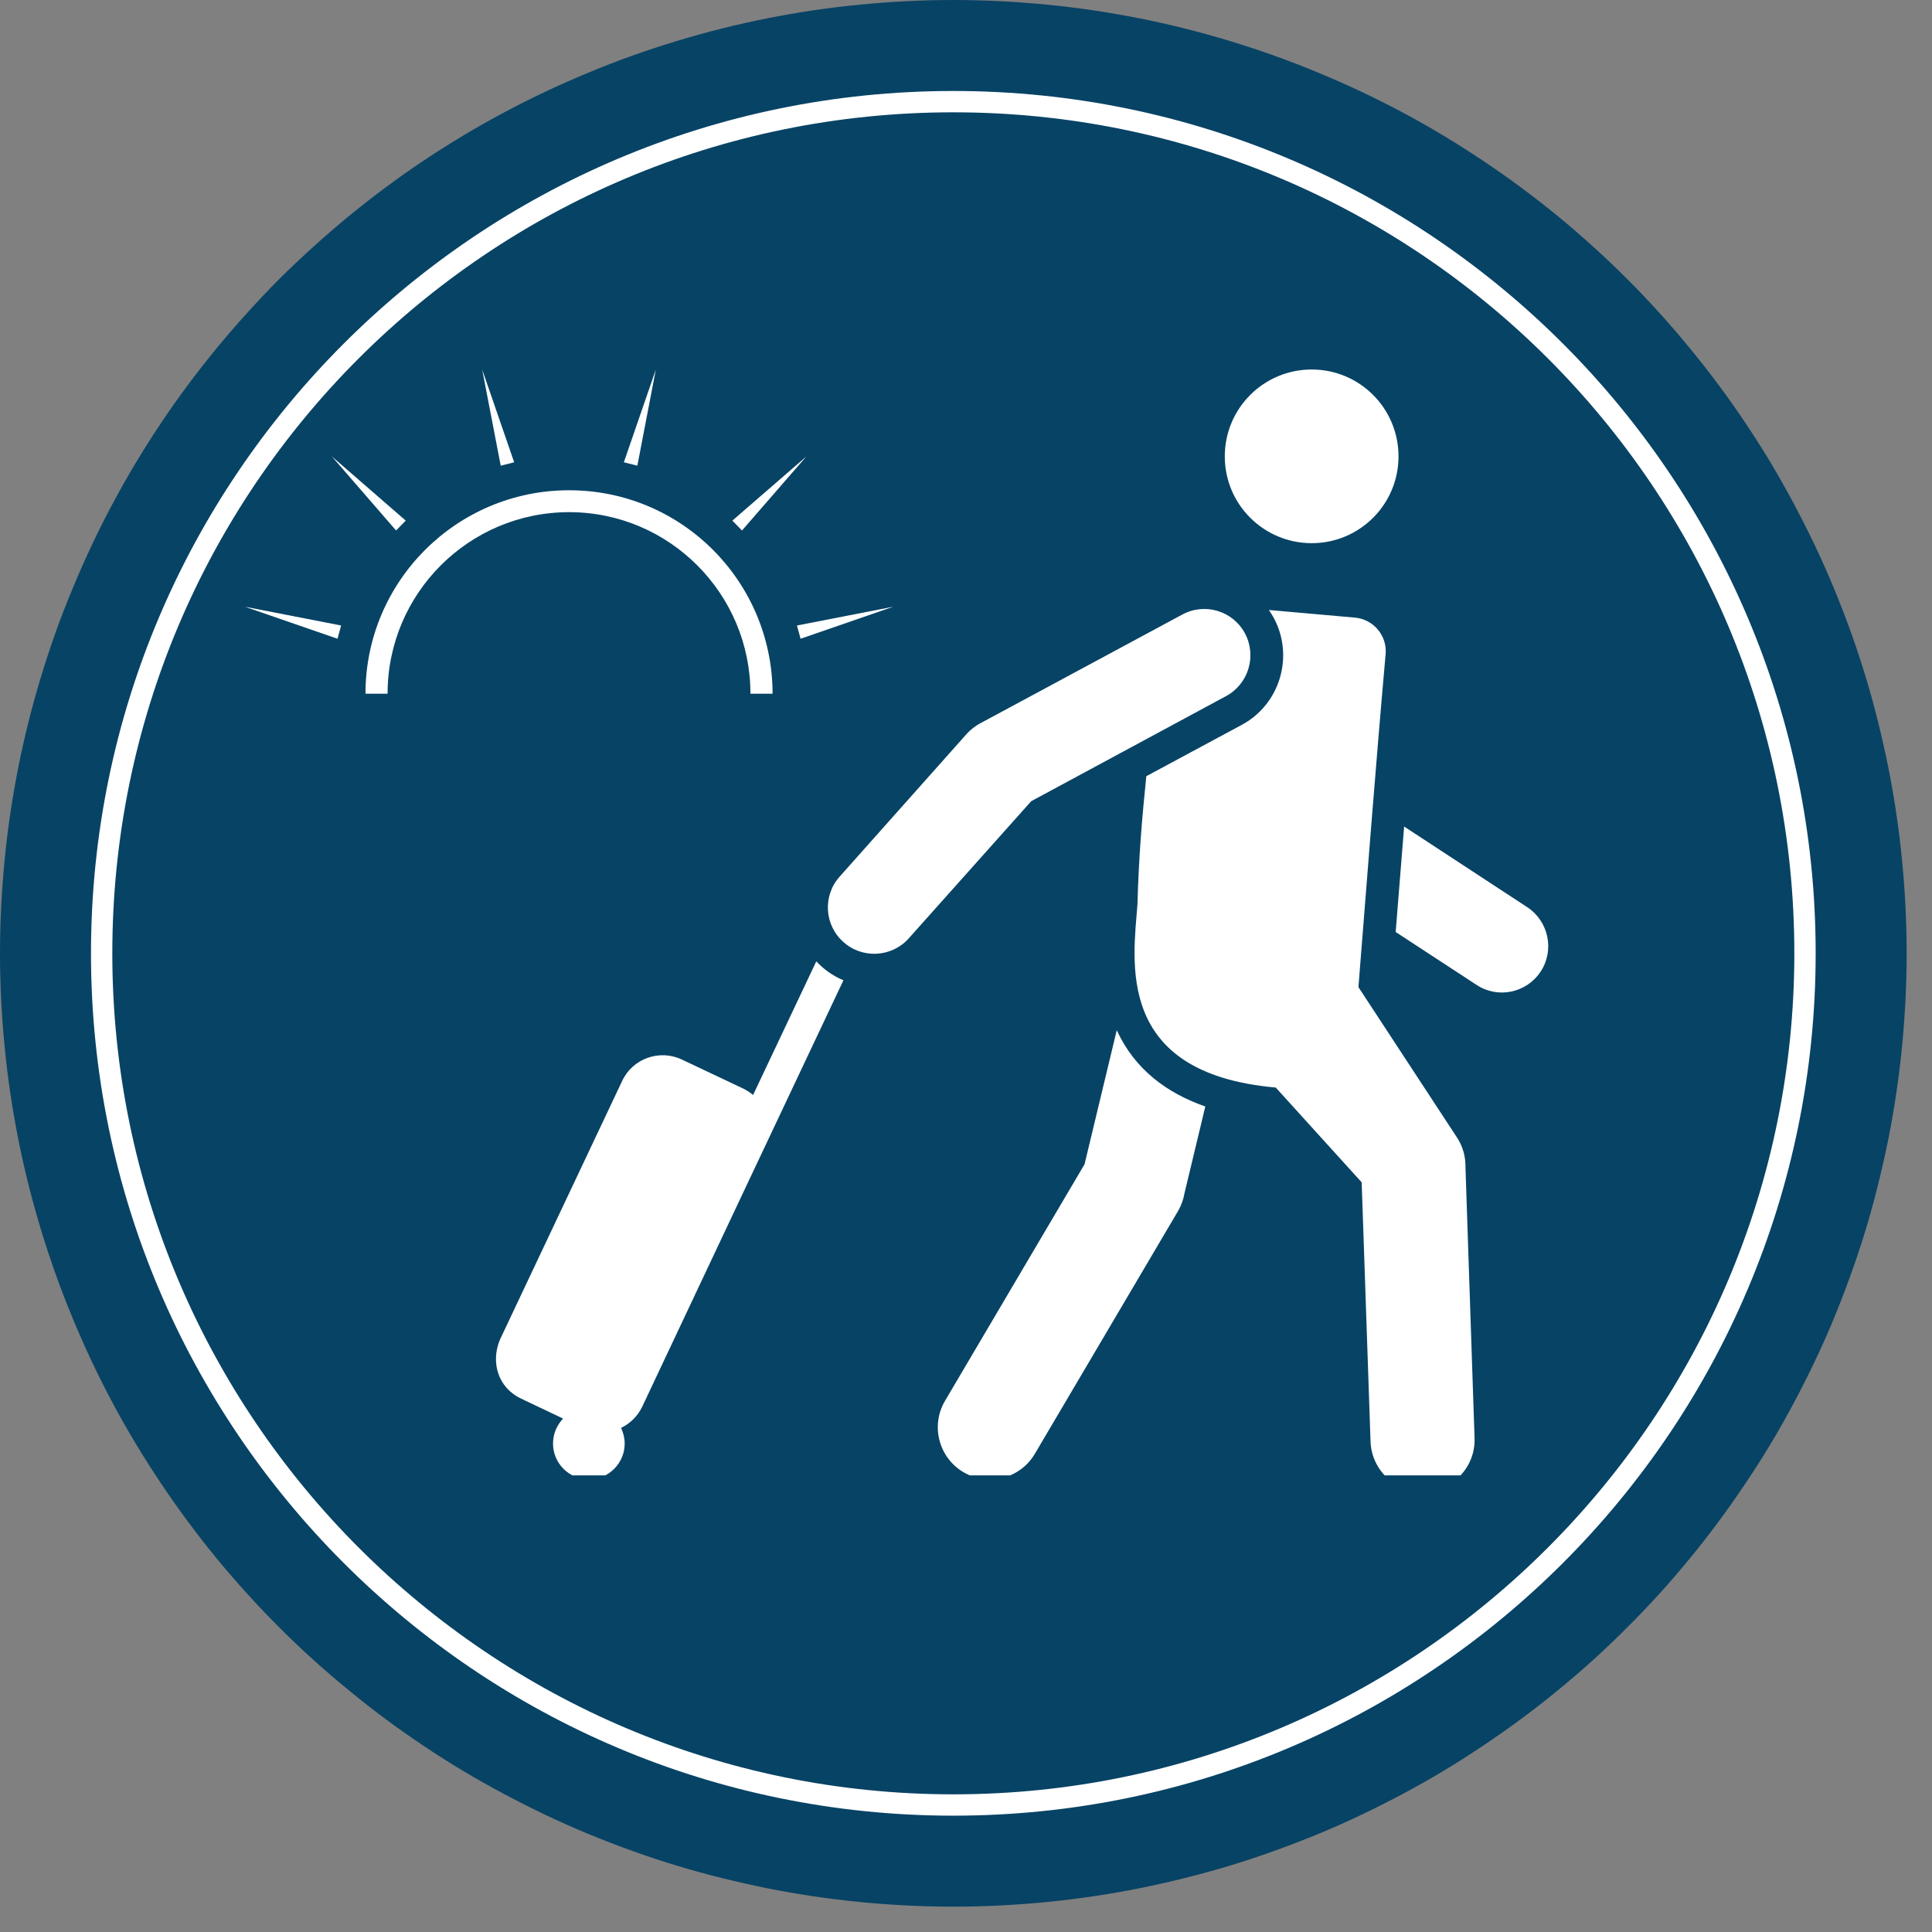 <svg xmlns="http://www.w3.org/2000/svg" xmlns:xlink="http://www.w3.org/1999/xlink" width="50" zoomAndPan="magnify" viewBox="0 0 37.5 37.5" height="50" preserveAspectRatio="xMidYMid meet" version="1.0"><rect x="0" y="0" width="37.5" height="37.5" fill="#808080" stroke="none"/><defs><clipPath id="fa9a213fa1"><path d="M 0 0 L 37.008 0 L 37.008 37.008 L 0 37.008 Z M 0 0 " clip-rule="nonzero"/></clipPath><clipPath id="d54b6ee170"><path d="M 9.516 7.172 L 30.238 7.172 L 30.238 28.637 L 9.516 28.637 Z M 9.516 7.172 " clip-rule="nonzero"/></clipPath><clipPath id="6f924e249c"><path d="M 9 7.172 L 10 7.172 L 10 10 L 9 10 Z M 9 7.172 " clip-rule="nonzero"/></clipPath><clipPath id="5a10d8584b"><path d="M 4.754 11 L 7 11 L 7 13 L 4.754 13 Z M 4.754 11 " clip-rule="nonzero"/></clipPath><clipPath id="cd01b12ef6"><path d="M 12 7.172 L 13 7.172 L 13 10 L 12 10 Z M 12 7.172 " clip-rule="nonzero"/></clipPath><clipPath id="33644f8568"><path d="M 15 11 L 17.336 11 L 17.336 13 L 15 13 Z M 15 11 " clip-rule="nonzero"/></clipPath><clipPath id="8b6e07fd8b"><path d="M 7 9 L 15 9 L 15 13.836 L 7 13.836 Z M 7 9 " clip-rule="nonzero"/></clipPath></defs><g clip-path="url(#fa9a213fa1)"><path fill="#074365" d="M 37.008 18.504 C 37.008 19.109 36.977 19.715 36.918 20.316 C 36.859 20.922 36.77 21.52 36.652 22.113 C 36.531 22.707 36.387 23.293 36.211 23.875 C 36.035 24.453 35.828 25.023 35.598 25.586 C 35.367 26.145 35.105 26.691 34.82 27.227 C 34.535 27.762 34.227 28.277 33.887 28.781 C 33.551 29.285 33.191 29.773 32.805 30.242 C 32.422 30.711 32.016 31.16 31.586 31.586 C 31.16 32.016 30.711 32.422 30.242 32.805 C 29.773 33.191 29.285 33.551 28.781 33.887 C 28.277 34.227 27.762 34.535 27.227 34.82 C 26.691 35.105 26.145 35.367 25.586 35.598 C 25.023 35.828 24.453 36.035 23.875 36.211 C 23.293 36.387 22.707 36.531 22.113 36.652 C 21.52 36.77 20.922 36.859 20.316 36.918 C 19.715 36.977 19.109 37.008 18.504 37.008 C 17.898 37.008 17.293 36.977 16.691 36.918 C 16.086 36.859 15.488 36.77 14.895 36.652 C 14.301 36.531 13.711 36.387 13.133 36.211 C 12.551 36.035 11.98 35.828 11.422 35.598 C 10.863 35.367 10.316 35.105 9.781 34.82 C 9.246 34.535 8.727 34.227 8.223 33.887 C 7.719 33.551 7.234 33.191 6.766 32.805 C 6.297 32.422 5.848 32.016 5.418 31.586 C 4.992 31.16 4.586 30.711 4.199 30.242 C 3.816 29.773 3.453 29.285 3.117 28.781 C 2.781 28.277 2.469 27.762 2.184 27.227 C 1.898 26.691 1.641 26.145 1.41 25.586 C 1.176 25.023 0.973 24.453 0.797 23.875 C 0.621 23.293 0.473 22.707 0.355 22.113 C 0.238 21.52 0.148 20.922 0.09 20.316 C 0.031 19.715 0 19.109 0 18.504 C 0 17.898 0.031 17.293 0.09 16.691 C 0.148 16.086 0.238 15.488 0.355 14.895 C 0.473 14.301 0.621 13.711 0.797 13.133 C 0.973 12.551 1.176 11.98 1.41 11.422 C 1.641 10.863 1.898 10.316 2.184 9.781 C 2.469 9.246 2.781 8.727 3.117 8.223 C 3.453 7.719 3.816 7.234 4.199 6.766 C 4.586 6.297 4.992 5.848 5.418 5.418 C 5.848 4.992 6.297 4.586 6.766 4.199 C 7.234 3.816 7.719 3.453 8.223 3.117 C 8.727 2.781 9.246 2.469 9.781 2.184 C 10.316 1.898 10.863 1.641 11.422 1.41 C 11.98 1.176 12.551 0.973 13.133 0.797 C 13.711 0.621 14.301 0.473 14.895 0.355 C 15.488 0.238 16.086 0.148 16.691 0.09 C 17.293 0.031 17.898 0 18.504 0 C 19.109 0 19.715 0.031 20.316 0.09 C 20.922 0.148 21.52 0.238 22.113 0.355 C 22.707 0.473 23.293 0.621 23.875 0.797 C 24.453 0.973 25.023 1.176 25.586 1.41 C 26.145 1.641 26.691 1.898 27.227 2.184 C 27.762 2.469 28.277 2.781 28.781 3.117 C 29.285 3.453 29.773 3.816 30.242 4.199 C 30.711 4.586 31.16 4.992 31.586 5.418 C 32.016 5.848 32.422 6.297 32.805 6.766 C 33.191 7.234 33.551 7.719 33.887 8.223 C 34.227 8.727 34.535 9.246 34.82 9.781 C 35.105 10.316 35.367 10.863 35.598 11.422 C 35.828 11.98 36.035 12.551 36.211 13.133 C 36.387 13.711 36.531 14.301 36.652 14.895 C 36.77 15.488 36.859 16.086 36.918 16.691 C 36.977 17.293 37.008 17.898 37.008 18.504 Z M 37.008 18.504 " fill-opacity="1" fill-rule="nonzero"/></g><path fill="#ffffff" d="M 18.504 35.242 C 9.266 35.242 1.766 27.742 1.766 18.504 C 1.766 9.266 9.266 1.766 18.504 1.766 C 27.742 1.766 35.242 9.266 35.242 18.504 C 35.242 27.742 27.742 35.242 18.504 35.242 Z M 18.504 2.18 C 9.484 2.18 2.18 9.484 2.18 18.504 C 2.18 27.52 9.512 34.828 18.504 34.828 C 27.52 34.828 34.828 27.492 34.828 18.504 C 34.828 9.484 27.52 2.18 18.504 2.18 Z M 18.504 2.18 " fill-opacity="1" fill-rule="nonzero"/><g clip-path="url(#d54b6ee170)"><path fill="#ffffff" d="M 27.254 16.043 L 29.645 17.609 C 30.059 17.883 30.176 18.441 29.906 18.855 C 29.633 19.273 29.074 19.391 28.66 19.117 L 27.09 18.09 Z M 24.629 11.84 C 24.664 11.891 24.695 11.941 24.723 11.992 C 25.125 12.738 24.844 13.672 24.102 14.07 L 22.25 15.066 C 22.168 15.855 22.102 16.648 22.078 17.551 C 21.996 18.652 21.625 20.832 24.762 21.109 L 26.43 22.949 L 26.602 27.977 C 26.621 28.535 27.086 28.973 27.645 28.953 C 28.203 28.938 28.641 28.469 28.621 27.914 L 28.445 22.664 C 28.449 22.461 28.398 22.254 28.277 22.074 L 26.367 19.16 C 26.539 17.004 26.703 14.852 26.895 12.695 C 26.926 12.34 26.66 12.02 26.301 11.988 Z M 9.703 26.004 L 12.078 20.977 C 12.281 20.547 12.797 20.363 13.227 20.562 L 14.426 21.129 C 14.496 21.164 14.562 21.207 14.617 21.254 L 15.844 18.66 C 15.879 18.695 15.91 18.727 15.949 18.762 C 16.078 18.875 16.219 18.965 16.371 19.027 C 15.066 21.785 13.766 24.547 12.465 27.305 C 12.375 27.492 12.227 27.633 12.055 27.715 C 12.098 27.809 12.125 27.91 12.125 28.02 C 12.125 28.402 11.812 28.715 11.43 28.715 C 11.047 28.715 10.734 28.402 10.734 28.02 C 10.734 27.832 10.809 27.66 10.93 27.535 L 10.117 27.148 C 9.668 26.938 9.52 26.445 9.703 26.004 Z M 22.945 11.93 C 23.383 11.691 23.93 11.855 24.164 12.293 C 24.398 12.73 24.234 13.277 23.797 13.512 L 20.016 15.551 L 17.641 18.211 C 17.312 18.582 16.742 18.617 16.371 18.285 C 16 17.957 15.965 17.387 16.297 17.016 L 18.773 14.234 C 18.844 14.16 18.926 14.094 19.02 14.043 Z M 25.461 7.172 C 26.391 7.172 27.145 7.926 27.145 8.859 C 27.145 9.789 26.391 10.543 25.461 10.543 C 24.527 10.543 23.773 9.789 23.773 8.859 C 23.773 7.926 24.527 7.172 25.461 7.172 Z M 20.086 28.219 C 19.801 28.699 19.184 28.859 18.699 28.574 C 18.219 28.289 18.059 27.668 18.344 27.188 L 21.051 22.598 L 21.676 19.996 C 22.027 20.762 22.656 21.219 23.395 21.477 L 22.992 23.156 C 22.973 23.273 22.93 23.395 22.867 23.504 Z M 20.086 28.219 " fill-opacity="1" fill-rule="evenodd"/></g><g clip-path="url(#6f924e249c)"><path fill="#ffffff" d="M 9.719 9.039 L 9.98 8.973 L 9.359 7.172 Z M 9.719 9.039 " fill-opacity="1" fill-rule="evenodd"/></g><path fill="#ffffff" d="M 7.688 10.297 L 7.875 10.105 L 6.441 8.859 Z M 7.688 10.297 " fill-opacity="1" fill-rule="evenodd"/><g clip-path="url(#5a10d8584b)"><path fill="#ffffff" d="M 6.551 12.398 L 6.621 12.141 L 4.754 11.777 Z M 6.551 12.398 " fill-opacity="1" fill-rule="evenodd"/></g><g clip-path="url(#cd01b12ef6)"><path fill="#ffffff" d="M 12.109 8.973 L 12.371 9.039 L 12.73 7.172 Z M 12.109 8.973 " fill-opacity="1" fill-rule="evenodd"/></g><g clip-path="url(#33644f8568)"><path fill="#ffffff" d="M 15.469 12.141 L 15.539 12.398 L 17.336 11.777 Z M 15.469 12.141 " fill-opacity="1" fill-rule="evenodd"/></g><path fill="#ffffff" d="M 14.215 10.105 L 14.402 10.297 L 15.652 8.859 Z M 14.215 10.105 " fill-opacity="1" fill-rule="evenodd"/><g clip-path="url(#8b6e07fd8b)"><path fill="#ffffff" d="M 14.996 13.465 L 14.566 13.465 C 14.566 11.52 12.988 9.941 11.047 9.941 C 9.102 9.941 7.523 11.52 7.523 13.465 L 7.094 13.465 C 7.094 11.285 8.863 9.516 11.047 9.516 C 13.227 9.516 14.992 11.281 14.996 13.465 Z M 14.996 13.465 " fill-opacity="1" fill-rule="evenodd"/></g></svg>